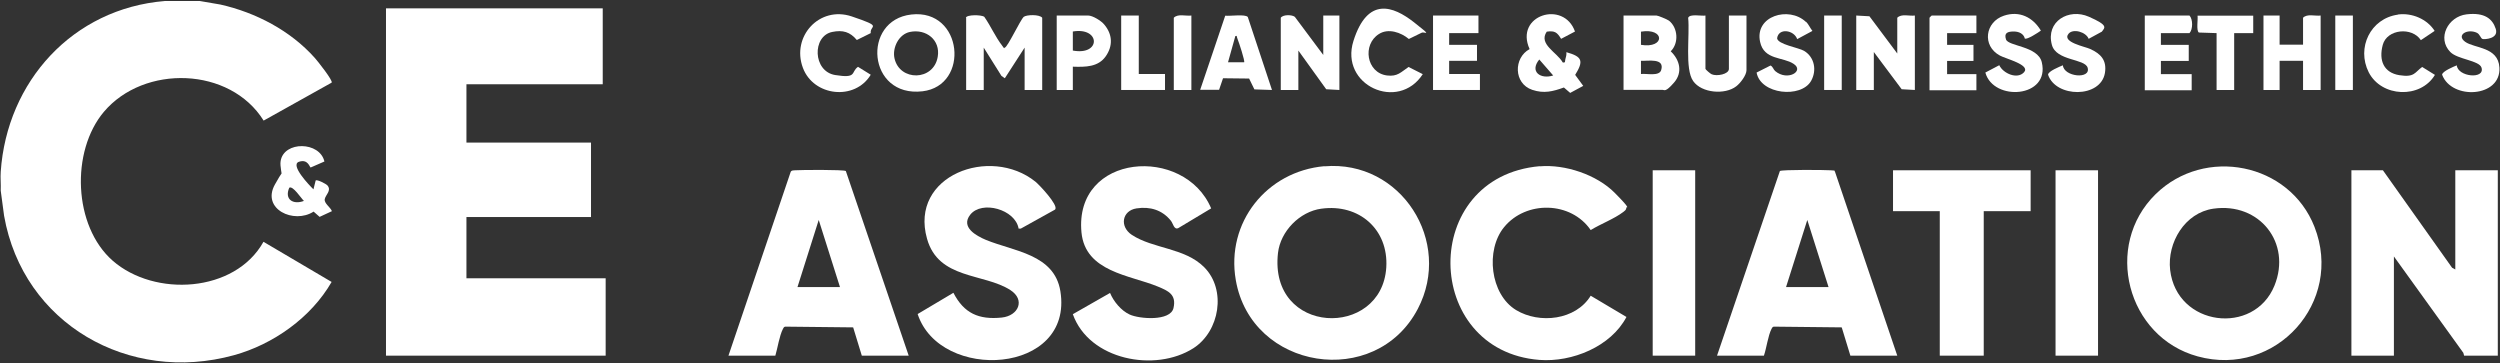 <?xml version="1.0" encoding="UTF-8"?> <svg xmlns="http://www.w3.org/2000/svg" id="_Слой_1" data-name="Слой_1" version="1.1" viewBox="0 0 1706 248"><rect x="0" y="0" width="1706" height="248" fill="#333333" stroke="none"/><defs><style> .st0 { fill: #fff; } </style></defs><path class="st0" d="M136.4.7l14,2.4c24.3,5.5,47.8,17.8,64.4,36.4,1.5,1.6,12.8,15.8,11.5,16.9l-46.4,25.9c-22.9-36.8-81.6-38.4-109-6-22.7,26.9-20.9,78,6,101.6,28.6,25,83.4,22,102.9-12.9l46.5,27.4c-14,24.3-39.8,42.6-66.7,50C88,262.1,15.8,221,2.8,147.3l-2.3-17.2c.2-4.3-.3-8.7,0-12.9C4.7,55.6,49.6,5.9,112.4.7h24Z"></path><polygon class="st0" points="411.3 5.7 411.3 57.5 318.3 57.5 318.3 97.3 403.3 97.3 403.3 148.1 318.3 148.1 318.3 189.9 413.3 189.9 413.3 242.7 263.4 242.7 263.4 5.7 411.3 5.7"></polygon><path class="st0" d="M903.8,113.5c52.2-4.5,87.8,51.3,63.7,97.3-28.8,55-113.6,41.8-124.2-19.7-6.8-39.2,21-74.2,60.5-77.7ZM901.7,142.4c-14.8,2-27.9,15.4-29.6,30.2-6.4,56.4,70.8,58.7,73.9,9.9,1.6-26-18.6-43.6-44.2-40.1Z"></path><path class="st0" d="M1471,132.5c33.5-32.8,91.3-21.4,108.4,22.3,20.1,51.3-26.3,103-79.7,88.4-48.3-13.2-64.5-75.6-28.7-110.7ZM1510.4,142.4c-19.5,2.8-31.6,23.2-29.5,41.8,4.5,38.7,57.3,45,71.2,10.7,11.8-29.1-10.2-57-41.7-52.5Z"></path><polygon class="st0" points="1626.1 116.2 1673.3 182.7 1675.5 183.9 1675.5 116.2 1704.5 116.2 1704.5 242.7 1681.5 242.7 1681 240.8 1633.6 175 1633.6 242.7 1604.6 242.7 1604.6 116.2 1626.1 116.2"></polygon><path class="st0" d="M1294.7,242.7h-32l-5.9-19.3-46.4-.5c-.9.2-1.1.8-1.5,1.5-2.4,4.7-3.4,13-5.2,18.3h-32l42.9-126c1.4-1,30.6-.8,34.6-.5s2.2,0,3,1l42.5,125.5ZM1247.8,195.9l-14.5-45.8-14.5,45.8h29Z"></path><path class="st0" d="M620.1,242.7h-32l-5.9-19.3-46.4-.5c-.9.2-1.1.8-1.5,1.5-2.5,4.9-3.6,12.9-5.2,18.3h-32l42.5-125.5c.7-1.1,1.9-.9,3-1,4-.3,33.2-.5,34.6.5l42.9,126ZM573.2,195.9l-14.5-45.8-14.5,45.8h29Z"></path><path class="st0" d="M821.7,182.3c15.4,15.4,10.6,43.8-7.3,55.3-26.1,16.7-71.2,8.1-82.3-23.2l25.4-14.5c2.4,5.8,7.5,12,13.3,14.7,6.6,3.1,27.9,4.8,30-4.4s-3.5-11.7-10.8-14.7c-18.9-7.8-49.4-9.9-52-36.9-5.1-54.2,70.3-59.6,88.5-16.4l-22.5,13.5c-2.9,1.2-3.4-3.1-5-5.1-5.9-7.3-14.1-9.8-23.4-8.4-9.9,1.5-11.8,12.4-3.2,18.1,14.7,9.6,36,8.7,49.3,22Z"></path><path class="st0" d="M720,143l-23.4,13h-1.5c-2.2-13.1-25.1-19.5-33-9.5-6.7,8.5,4,14.4,10.7,17.2,18.9,7.8,46.7,9.7,50.8,35,9.2,57-82.1,62.2-97.4,15.6l24.4-14.5c7.2,14,17.3,18.5,33,16.9,11.4-1.2,16.3-12.1,5.8-18.8-18.1-11.6-49-7.1-56.8-35-12.2-43.2,43.2-63.7,74-38.9,2.8,2.3,15.6,15.9,13.5,18.8Z"></path><path class="st0" d="M1050.7,113.5c17.3-1.5,38.9,5.7,51.2,18.1s7.6,9.3,7.8,10.2c.3,1.3-1.1,2.1-1.9,2.8-6.1,4.7-15.7,8.3-22.3,12.4-13.5-19.7-44.1-20.3-59.1-2-12.8,15.6-9.6,45.8,8.2,56.6,15.9,9.6,40.7,6.9,50.9-9.8l24.4,14.5c-10.6,20.2-37.1,31-59.4,29.3-79.9-6.2-82.1-125,.3-132.2Z"></path><polygon class="st0" points="1385.7 116.2 1385.7 144.1 1353.7 144.1 1353.7 242.7 1323.7 242.7 1323.7 144.1 1291.8 144.1 1291.8 116.2 1385.7 116.2"></polygon><rect class="st0" x="1402.7" y="116.2" width="29" height="126.5"></rect><rect class="st0" x="1127.8" y="116.2" width="29" height="126.5"></rect><path class="st0" d="M659.1,12.1c.6-2.2,10.7-2.1,12.6-.6,4.4,6.3,7.5,13.6,12.2,19.7s-.2,1.8,1.8,1.3,10.5-18.8,12.9-21c1.9-1.5,10.7-1.8,12.6.6v49.3h-12v-28.9l-13.5,20.9-2.3-1.6-12.1-19.3v28.9h-12V12.1Z"></path><path class="st0" d="M1107.9,61.4V10.6h22.5c1,0,7.3,2.6,8.5,3.5,6.1,4.8,6.9,15.3,1.2,20.9,6.2,5.9,8.3,14.4,2.3,21.3s-6.5,5-7.9,5h-26.5ZM1119.8,30.6c16.5,2.7,16.5-11.7,0-9v9ZM1119.8,50.5c3.7-.5,12.5,1.8,13.8-2.7,2.5-8.4-8.8-6.1-13.8-6.3v9Z"></path><path class="st0" d="M1294.7,36.5V12.1c2.9-2.9,8.1-1,12-1.5v50.8l-9-.5-19-25.4v25.9h-12V10.6l9,.5,19,25.4Z"></path><path class="st0" d="M621.9,9.9c35.3-4,40.1,48.6,7.6,52.4-37.6,4.4-41.6-48.6-7.6-52.4ZM620.9,21.8c-7.6,1.6-12.1,10.8-10.5,18,3.5,15.8,26.7,15.6,29.5-1,2-11.5-7.9-19.3-19-17Z"></path><path class="st0" d="M903,37.5V10.6h11v50.8l-9-.5-19-26.4v26.9h-12V12.1c1.7-2.3,7.7-2.1,9.6-.6l19.4,26Z"></path><path class="st0" d="M1074.8,21.5l-9.5,5c-2.7-4.4-4.3-5.7-9.8-4.9-5.9,8.6,7.1,14.1,10.9,21,2.1.4,1.4-.8,1.8-2.2s.9-3.1.7-4.8c10.9,3.1,11.9,5.9,6,15.5l5.5,7.5-8.9,4.8-4.3-3.7c-7.5,2.7-13.6,4.3-21.6,1.6-12.8-4.3-12.8-21.9-1.8-27.8-10.5-23.2,23.4-33.7,31-11.9ZM1059.9,51.5l-9.5-10.9c-6.8,8.3.9,13.7,9.5,10.9Z"></path><path class="st0" d="M868,61.4l-12-.4-3.6-7.4-17.8-.2-2.7,7.9h-12.9c0,.1,17.1-50.6,17.1-50.6,3.3.4,13.7-1.2,15.4.9l16.5,49.8ZM849,42.5c.7-.7-3.6-13.8-4.5-15.9s0-2.3-1.5-2l-5,17.9h11Z"></path><path class="st0" d="M1555.6,10.6v19.9h16V12.1c2.9-2.9,8.1-1,12-1.5v50.8h-12v-19.9h-16v19.9h-11V10.6h11Z"></path><path class="st0" d="M1163.8,10.6v36.4c0,.4,3.4,3.4,4.3,3.7,3.4,1.5,11.7,0,11.7-3.7V10.6h12v37.3c0,3.4-4.2,8.9-7,11-7.6,5.9-23.6,4.7-29.4-3.6s-2.2-31.3-3.4-43.1c1-3,9-1.1,11.9-1.6Z"></path><path class="st0" d="M1348.7,10.6v12h-20v8h18v11h-18v9h20v11h-32V12.1c0-.1,1.4-1.5,1.5-1.5h30.5Z"></path><path class="st0" d="M1232.5,14.9c1.5,1.4,2.9,4.5,4.3,6.2l-10.4,5.6c-2.1-6.2-12.7-7.9-13.7-.6.4,4.2,14.7,6.4,18.4,8.6,7.2,4.3,8.8,13.4,4.8,20.5-6.8,12-34.5,9.3-37.2-5.7l9.5-4.8c1.7.8,1.9,2.7,3.2,3.8,8.4,7.1,20.1,0,12.6-4.9-7.3-4.9-20.2-2.5-22.9-15-3.9-17.7,19.6-24.6,31.2-13.7Z"></path><path class="st0" d="M1676.5,44.5c.6,8,19.3,9.8,16.9,1.7-1.5-5-16.3-5.6-21.3-10.7-9.3-9.5-1.5-24.2,11-25.7s17.8,3.1,20,9.9-7.7,7.3-9,6.9-1.8-3.2-3.8-4.2c-6.5-3.1-14.4,1.5-8.1,6.1s22.6,3.3,23.4,17.6c1.2,20.5-32.6,22.3-39.1,4.9,0-2.3,8-5.6,10-6.4Z"></path><path class="st0" d="M1474.6,22.6v8h19v11h-19v9h21v11h-32V10.6h30.5c2.4,2.5,2.4,9.5,0,12h-19.5Z"></path><path class="st0" d="M1381.8,26.5c-.8-3.6-4.2-5-7.6-5-4.1,0-6.8.9-5.3,5.4,1.5,4.7,21.7,4.5,24.4,15.5,5.9,24.4-33,27.1-38.5,7.1l9.5-5c2.6,5.6,12.3,9.9,16.9,4.8s-12.6-9.2-16.5-11.4c-12.4-6.7-10-23,2.8-27.2,10.5-3.5,19.7,1,25.2,10.2-1.8,1.3-9.4,6.3-10.9,5.4Z"></path><path class="st0" d="M1407.7,44.5c.6,8,19.3,9.8,16.9,1.7-1.9-6.3-21.4-4.5-24.4-15.6-4.3-16,11.5-25.2,25.2-19.2s10.9,7.4,8.9,10.2l-9,4.9c-1.8-4.7-10.6-7.2-13.7-3.5-4.9,5.8,11.3,8.8,14.7,10.4,7.3,3.3,11.5,7.7,10.1,16.4-2.9,17.3-33.5,17-38.8,1.2,0-2.4,7.9-5.5,10-6.4Z"></path><polygon class="st0" points="1008.9 10.6 1008.9 22.6 988.9 22.6 988.9 30.6 1007.9 30.6 1007.9 41.5 988.9 41.5 988.9 50.5 1009.9 50.5 1009.9 61.4 977.9 61.4 977.9 10.6 1008.9 10.6"></polygon><path class="st0" d="M594.2,22.6l-9.5,4.7c-4.6-5.5-9.5-7-16.8-5.5-13.8,2.8-13.3,26.9,2,29.4s10.5-2,15.6-5.6l8.7,5.4c-10.8,17.9-39,14.8-46.3-4.7-8-21.4,11.3-42.5,33.3-35.1s12.2,5.8,13,11.4Z"></path><path class="st0" d="M1636.3,9.9c9.6-1.3,20,3.1,25.1,11.2l-9.4,6.3c-6-9.2-23.1-7.6-26,3.2s.8,19,11.3,20.7,10.5-2,15.6-5.6l8.7,5.4c-9.9,16.5-36.5,15.3-45.2-1.8-8.4-16.7,1.2-36.7,19.9-39.3Z"></path><path class="st0" d="M969.8,22.5l-8.4,4.1c-5.4-4.5-14-7.5-20.4-3.4-11.5,7.2-8.6,26.5,5.5,28.3,7.2.9,9.5-2.3,14.7-5.8l9.7,4.9c-16.7,25.8-56.9,7.6-47.3-22.7s27-23.9,41.3-12.7,6.2,5.5,4.9,7.4Z"></path><path class="st0" d="M221.4,110.2l-9.4,4.1c-.7,0-1.7-6-8-3.9s7.1,16.1,9.9,18.8l1.5-6c.7-1,7.1,2.2,8.1,3.4,2.9,3.5-1.4,6.4-1.9,9.3s3.9,5.5,4.9,8.2l-8.4,3.9-4.1-3.6c-13.4,8.7-35.8-1.7-26.4-18.5s4.4-3.8,4.7-5.3-1.4-7.2-.8-10.7c2.2-13.8,26.8-13.5,29.9.4ZM207.4,137.1c-1.9-1.7-7.5-10.6-10-9-3.5,8,2.7,11.8,10,9Z"></path><path class="st0" d="M732.1,45.5v15.9h-11V10.6h21.5c3,0,8.9,3.6,10.9,6.1,5.7,6.7,6.1,14.6,1,21.8s-13.6,7.3-22.4,7ZM732.1,34.5c19.4,3.6,18.9-16.2,0-13v13Z"></path><path class="st0" d="M1537.6,10.6v12s-13,0-13,0v38.8h-12V22.6l-12.1-.4c-1.9-1.3-.5-9-.9-11.5h38Z"></path><polygon class="st0" points="777.1 10.6 777.1 50.5 795 50.5 795 61.4 765.1 61.4 765.1 10.6 777.1 10.6"></polygon><rect class="st0" x="1593.6" y="10.6" width="12" height="50.8"></rect><rect class="st0" x="1244.8" y="10.6" width="12" height="50.8"></rect><path class="st0" d="M813,10.6v50.8h-12V12.1c2.9-2.9,8.1-1,12-1.5Z"></path></svg> 